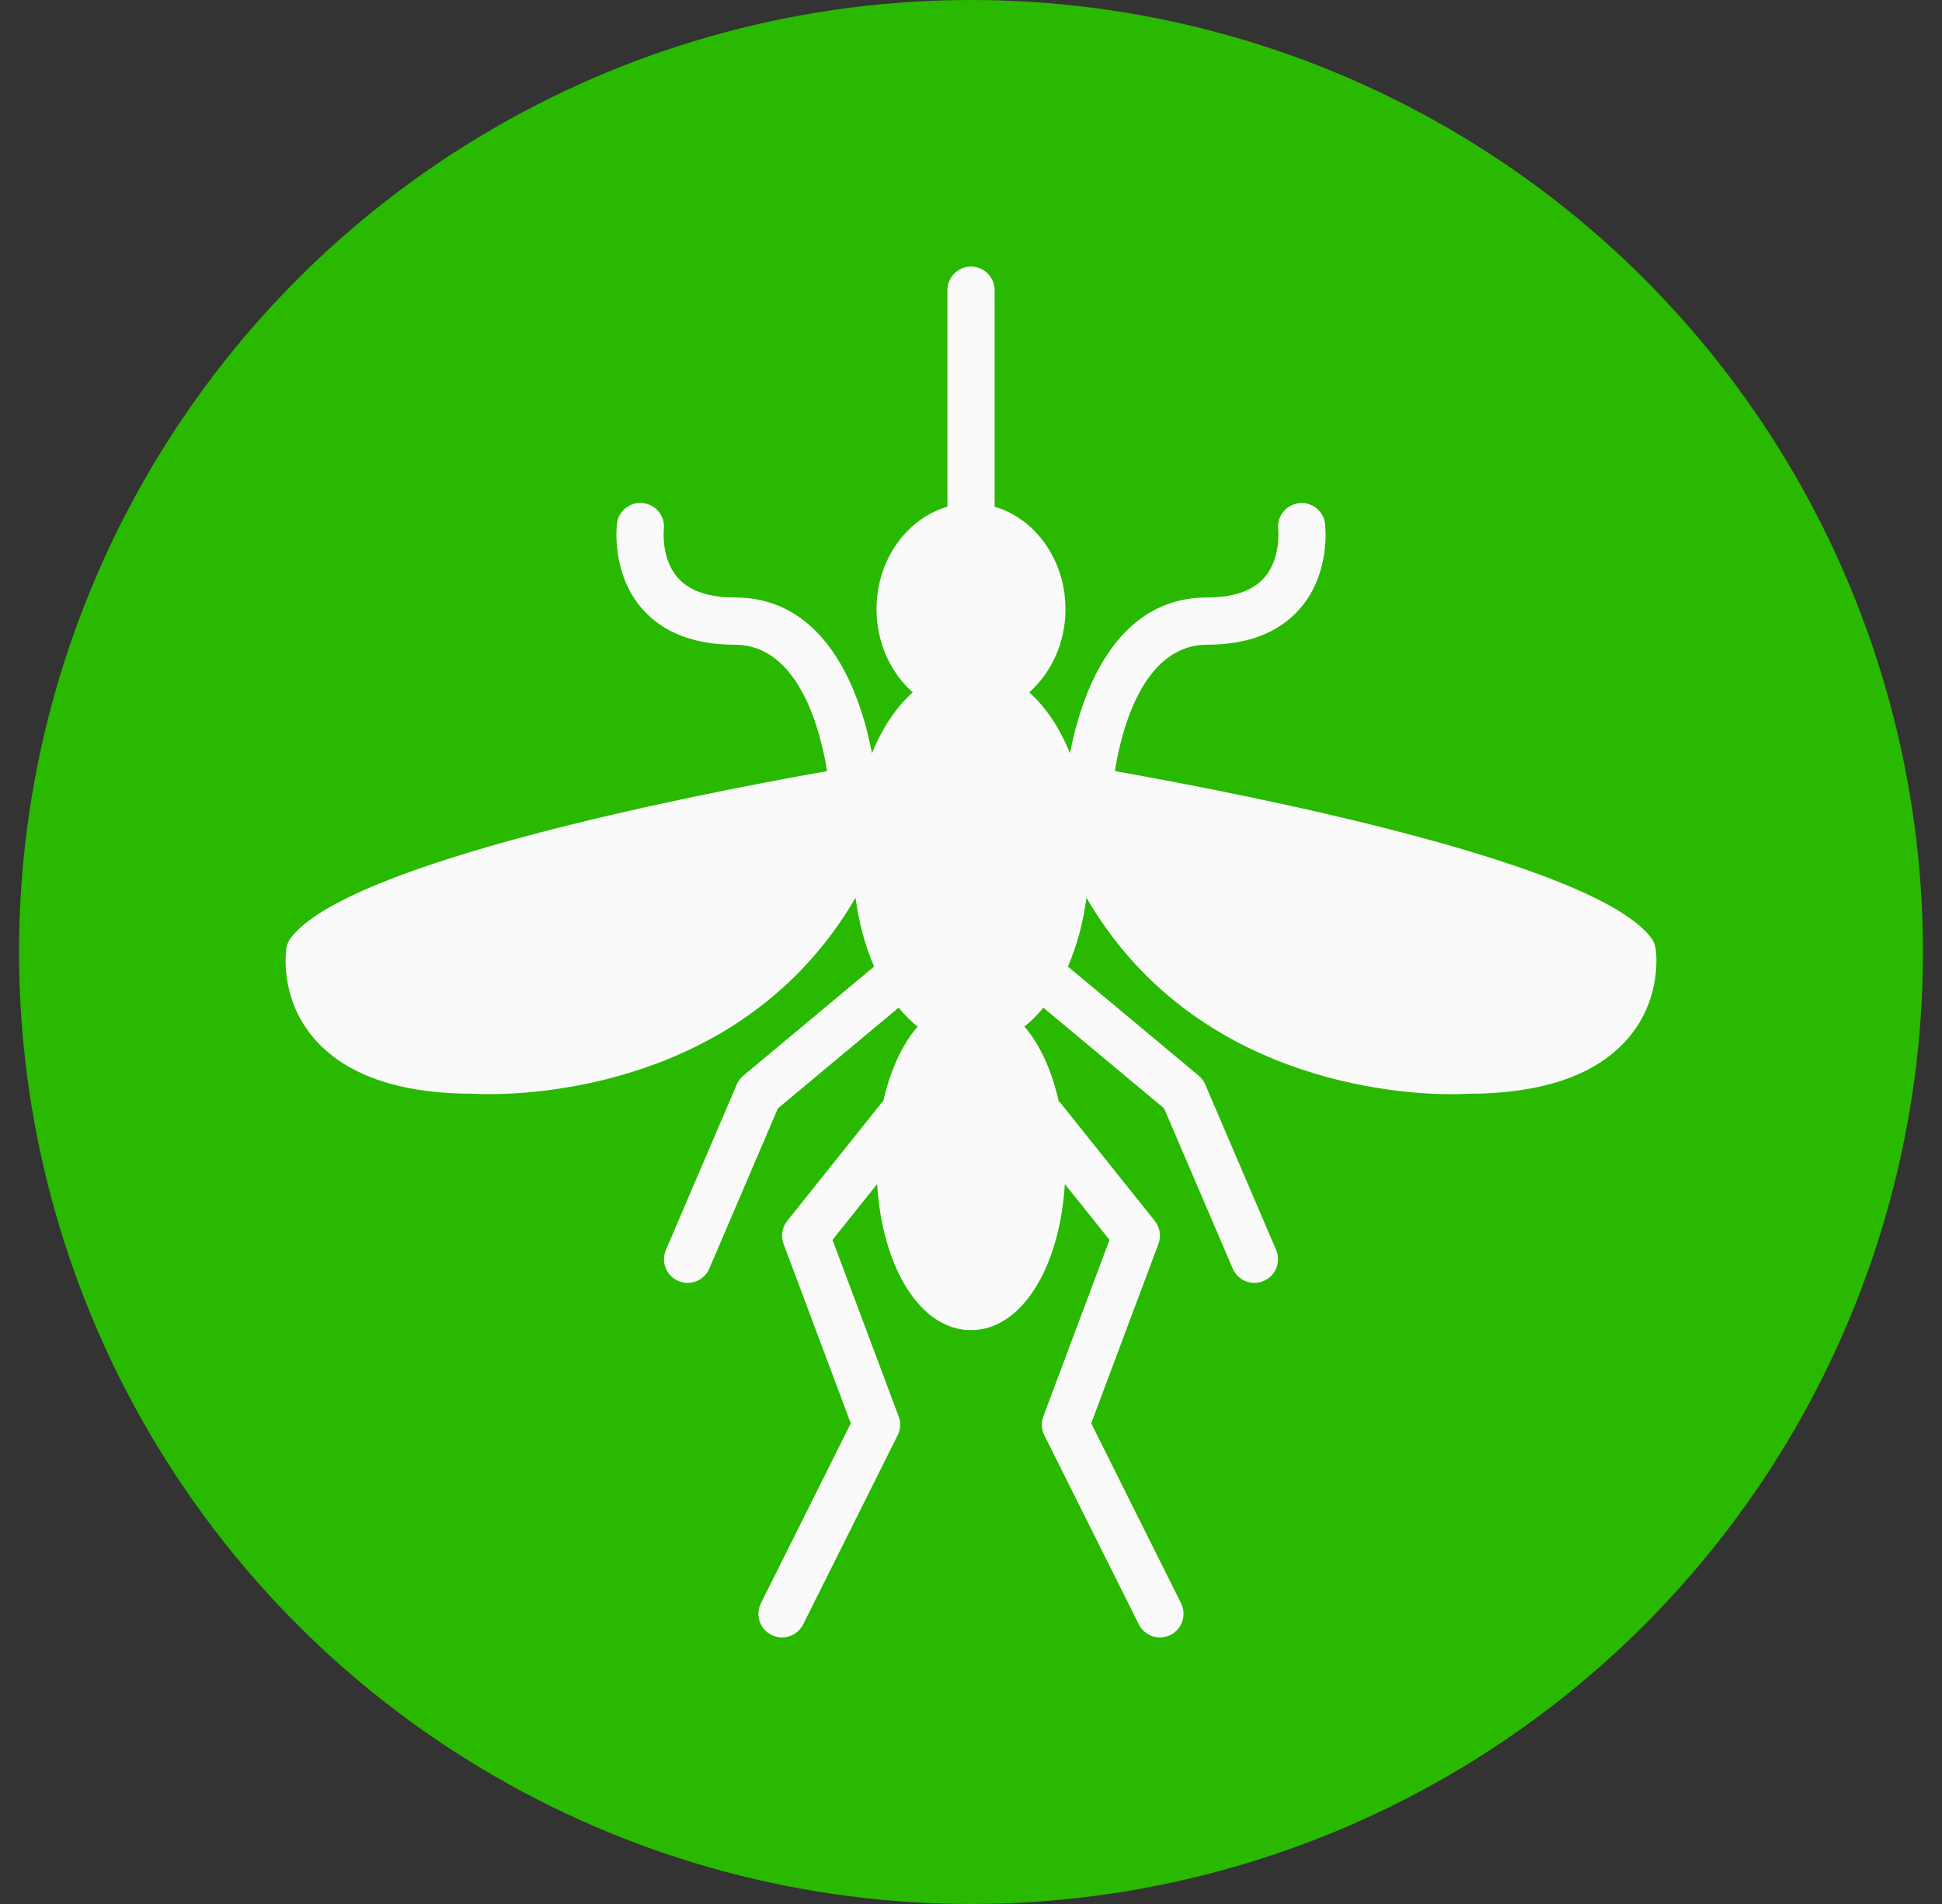 <svg width="51" height="50" viewBox="0 0 51 50" fill="none" xmlns="http://www.w3.org/2000/svg">
<rect x="0" y="0" width="51" height="50" fill="#333333" stroke="none"/>
<circle cx="25.5" cy="25" r="25" fill="#29B900"/>
<path d="M43.478 24.901C43.462 24.799 43.421 24.704 43.359 24.623C41.857 22.661 32.953 20.901 29.279 20.249C29.437 19.249 29.989 16.931 31.702 16.931C32.764 16.931 33.581 16.616 34.13 15.994C34.952 15.062 34.805 13.804 34.798 13.751C34.756 13.412 34.442 13.17 34.111 13.214C33.772 13.254 33.529 13.561 33.567 13.9C33.568 13.908 33.646 14.672 33.194 15.179C32.891 15.518 32.388 15.69 31.702 15.69C29.204 15.69 28.367 18.377 28.1 19.781C27.831 19.117 27.464 18.569 27.03 18.182C27.604 17.67 27.981 16.887 27.981 16C27.981 14.702 27.187 13.619 26.12 13.306V7.621C26.12 7.278 25.842 7 25.5 7C25.157 7 24.88 7.278 24.88 7.621V13.306C23.812 13.618 23.019 14.702 23.019 16C23.019 16.887 23.395 17.67 23.969 18.182C23.535 18.569 23.169 19.117 22.899 19.781C22.632 18.377 21.796 15.69 19.298 15.69C18.611 15.69 18.11 15.518 17.806 15.179C17.358 14.678 17.43 13.924 17.433 13.901C17.473 13.562 17.233 13.254 16.894 13.212C16.552 13.168 16.244 13.411 16.202 13.751C16.195 13.804 16.048 15.062 16.87 15.994C17.419 16.616 18.236 16.931 19.298 16.931C21.004 16.931 21.559 19.249 21.721 20.249C18.045 20.902 9.143 22.661 7.642 24.623C7.579 24.704 7.538 24.799 7.521 24.901C7.513 24.952 7.325 26.186 8.233 27.253C9.061 28.228 10.485 28.722 12.415 28.722H12.427C12.437 28.723 12.588 28.733 12.847 28.733C14.376 28.733 19.681 28.369 22.468 23.575C22.555 24.24 22.723 24.85 22.955 25.383L19.521 28.247C19.446 28.31 19.386 28.39 19.348 28.48L17.488 32.824C17.352 33.14 17.498 33.505 17.813 33.639C17.893 33.673 17.976 33.69 18.058 33.69C18.298 33.69 18.527 33.549 18.628 33.313L20.429 29.106L23.6 26.462C23.754 26.652 23.921 26.818 24.098 26.959C23.691 27.429 23.378 28.109 23.195 28.923C23.183 28.936 23.166 28.943 23.154 28.957L20.674 32.061C20.538 32.232 20.501 32.461 20.578 32.666L22.343 37.378L19.983 42.102C19.83 42.408 19.954 42.782 20.261 42.935C20.35 42.979 20.444 43 20.538 43C20.765 43 20.984 42.875 21.093 42.657L23.574 37.691C23.651 37.537 23.66 37.357 23.6 37.196L21.863 32.56L23.035 31.094C23.171 33.313 24.184 34.931 25.5 34.931C26.816 34.931 27.829 33.313 27.964 31.094L29.137 32.56L27.4 37.196C27.34 37.357 27.349 37.537 27.426 37.691L29.907 42.657C30.016 42.875 30.234 43.001 30.462 43C30.555 43 30.65 42.979 30.739 42.935C31.045 42.782 31.169 42.408 31.016 42.102L28.657 37.378L30.422 32.666C30.499 32.461 30.462 32.232 30.326 32.061L27.845 28.957C27.833 28.942 27.817 28.936 27.804 28.923C27.622 28.109 27.309 27.429 26.902 26.959C27.079 26.818 27.245 26.652 27.4 26.462L30.57 29.106L32.373 33.313C32.473 33.549 32.702 33.69 32.943 33.69C33.025 33.69 33.107 33.673 33.186 33.639C33.502 33.505 33.647 33.14 33.513 32.824L31.652 28.48C31.614 28.39 31.554 28.31 31.479 28.247L28.045 25.383C28.277 24.85 28.445 24.24 28.532 23.575C31.322 28.376 36.636 28.735 38.127 28.735C38.376 28.735 38.52 28.725 38.525 28.724C40.51 28.724 41.937 28.23 42.767 27.253C43.674 26.186 43.487 24.952 43.478 24.901Z" fill="#F9FAF9"/>
</svg>
